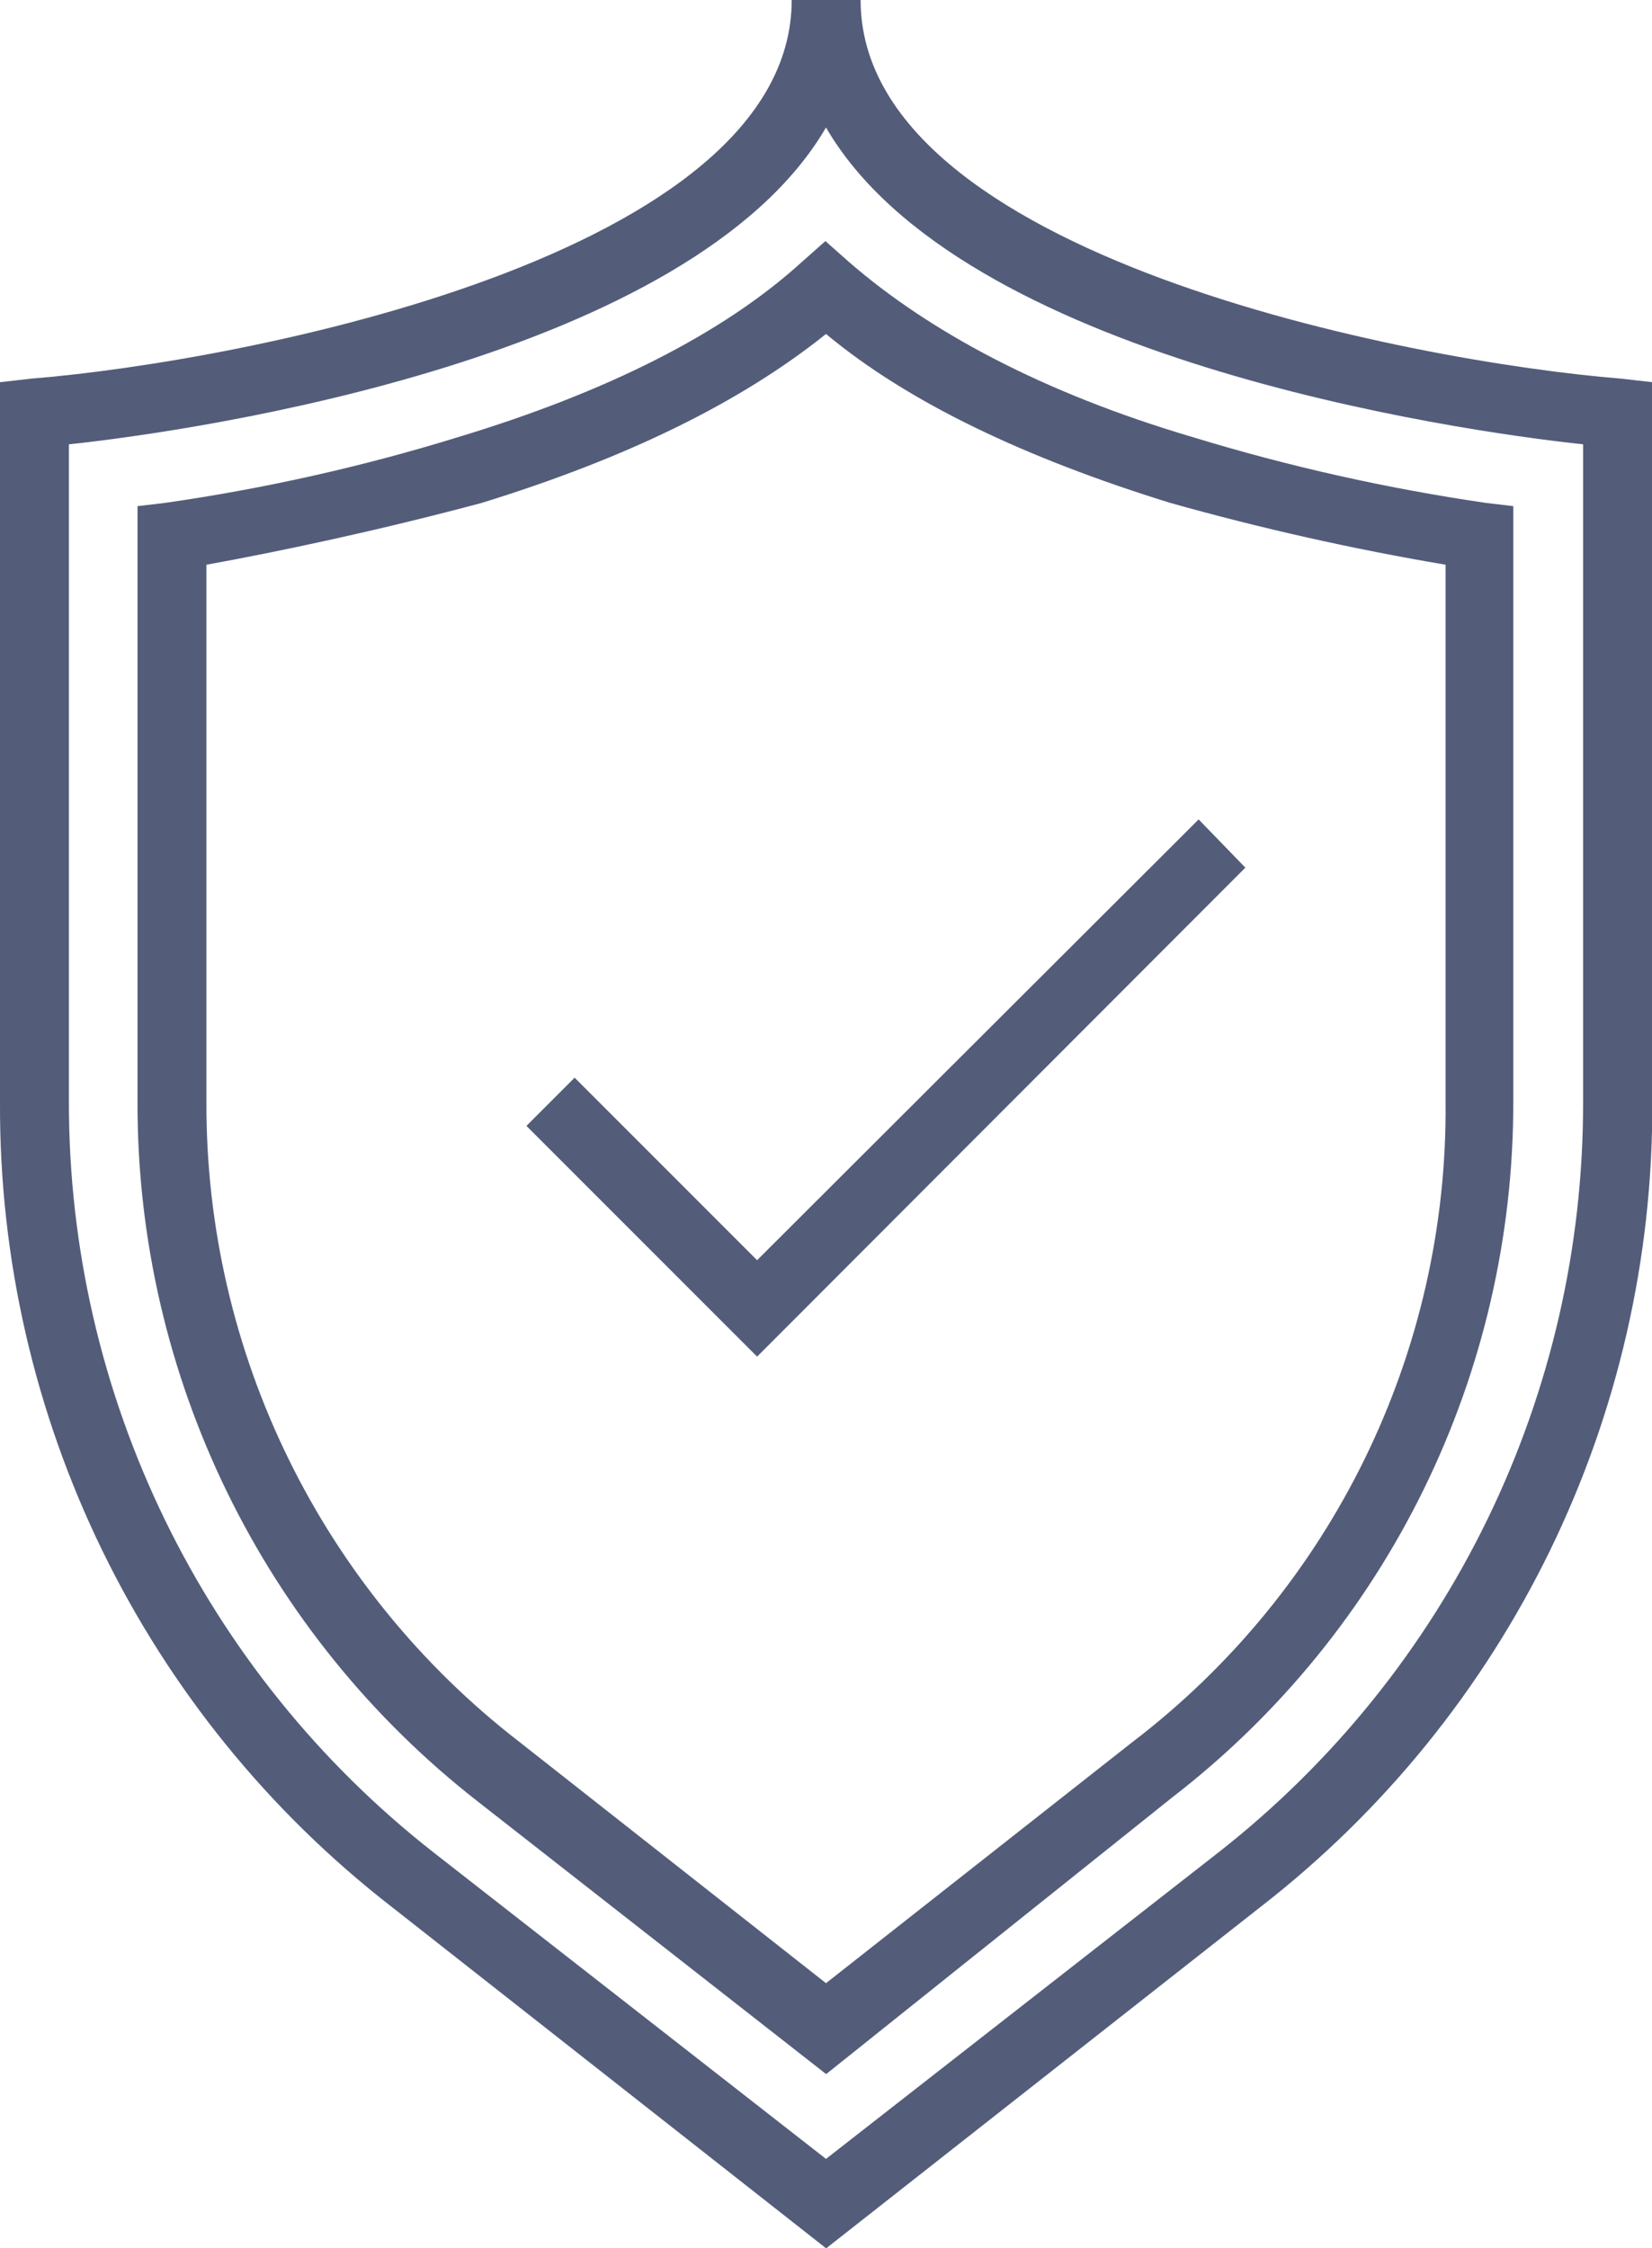 <?xml version="1.0" encoding="UTF-8"?>
<svg xmlns="http://www.w3.org/2000/svg" id="a" width="55.86" height="76" viewBox="0 0 55.86 76">
  <path d="M27.93,76l-14.66-11.52C4.85,57.96-.05,47.9,0,37.25V12.92l1.05-.12c7.21-.58,25.72-4.19,25.72-12.8h2.33c0,8.61,18.51,12.22,25.72,12.8l1.05,.12v24.33c.05,10.65-4.85,20.71-13.27,27.23l-14.66,11.52ZM2.33,15.04v22.21c-.01,9.91,4.54,19.27,12.33,25.37l13.27,10.36,13.27-10.36c7.8-6.11,12.35-15.47,12.33-25.37V15.02c-4.42-.47-21.07-2.91-25.6-10.71C23.39,12.1,6.75,14.55,2.33,15.02v.02Z" fill="#535d7a"></path>
  <path d="M27.93,70.11l-11.76-9.2c-7.28-5.67-11.53-14.39-11.52-23.62V17.11l.93-.11c3.35-.48,6.66-1.22,9.9-2.22,5-1.51,8.96-3.49,11.64-5.93l.79-.7,.79,.7c2.68,2.33,6.52,4.42,11.64,5.93,3.24,.99,6.55,1.73,9.9,2.22l.93,.11v20.14c.01,9.2-4.24,17.88-11.52,23.5l-11.71,9.36ZM6.98,19.13v18.12c-.03,8.47,3.89,16.47,10.59,21.64l10.36,8.15,10.36-8.15c6.74-5.14,10.67-13.16,10.59-21.64V19.09c-3.14-.53-6.25-1.23-9.31-2.09-4.88-1.51-8.84-3.38-11.64-5.71-2.91,2.33-6.75,4.2-11.64,5.71-3.47,.93-6.87,1.65-9.31,2.09v.04Z" fill="#535d7a"></path>
  <path d="M25.6,45.86l-7.8-7.8,1.63-1.63,6.17,6.17,14.93-14.9,1.58,1.63-16.51,16.53Z" fill="#535d7a"></path>
</svg>
